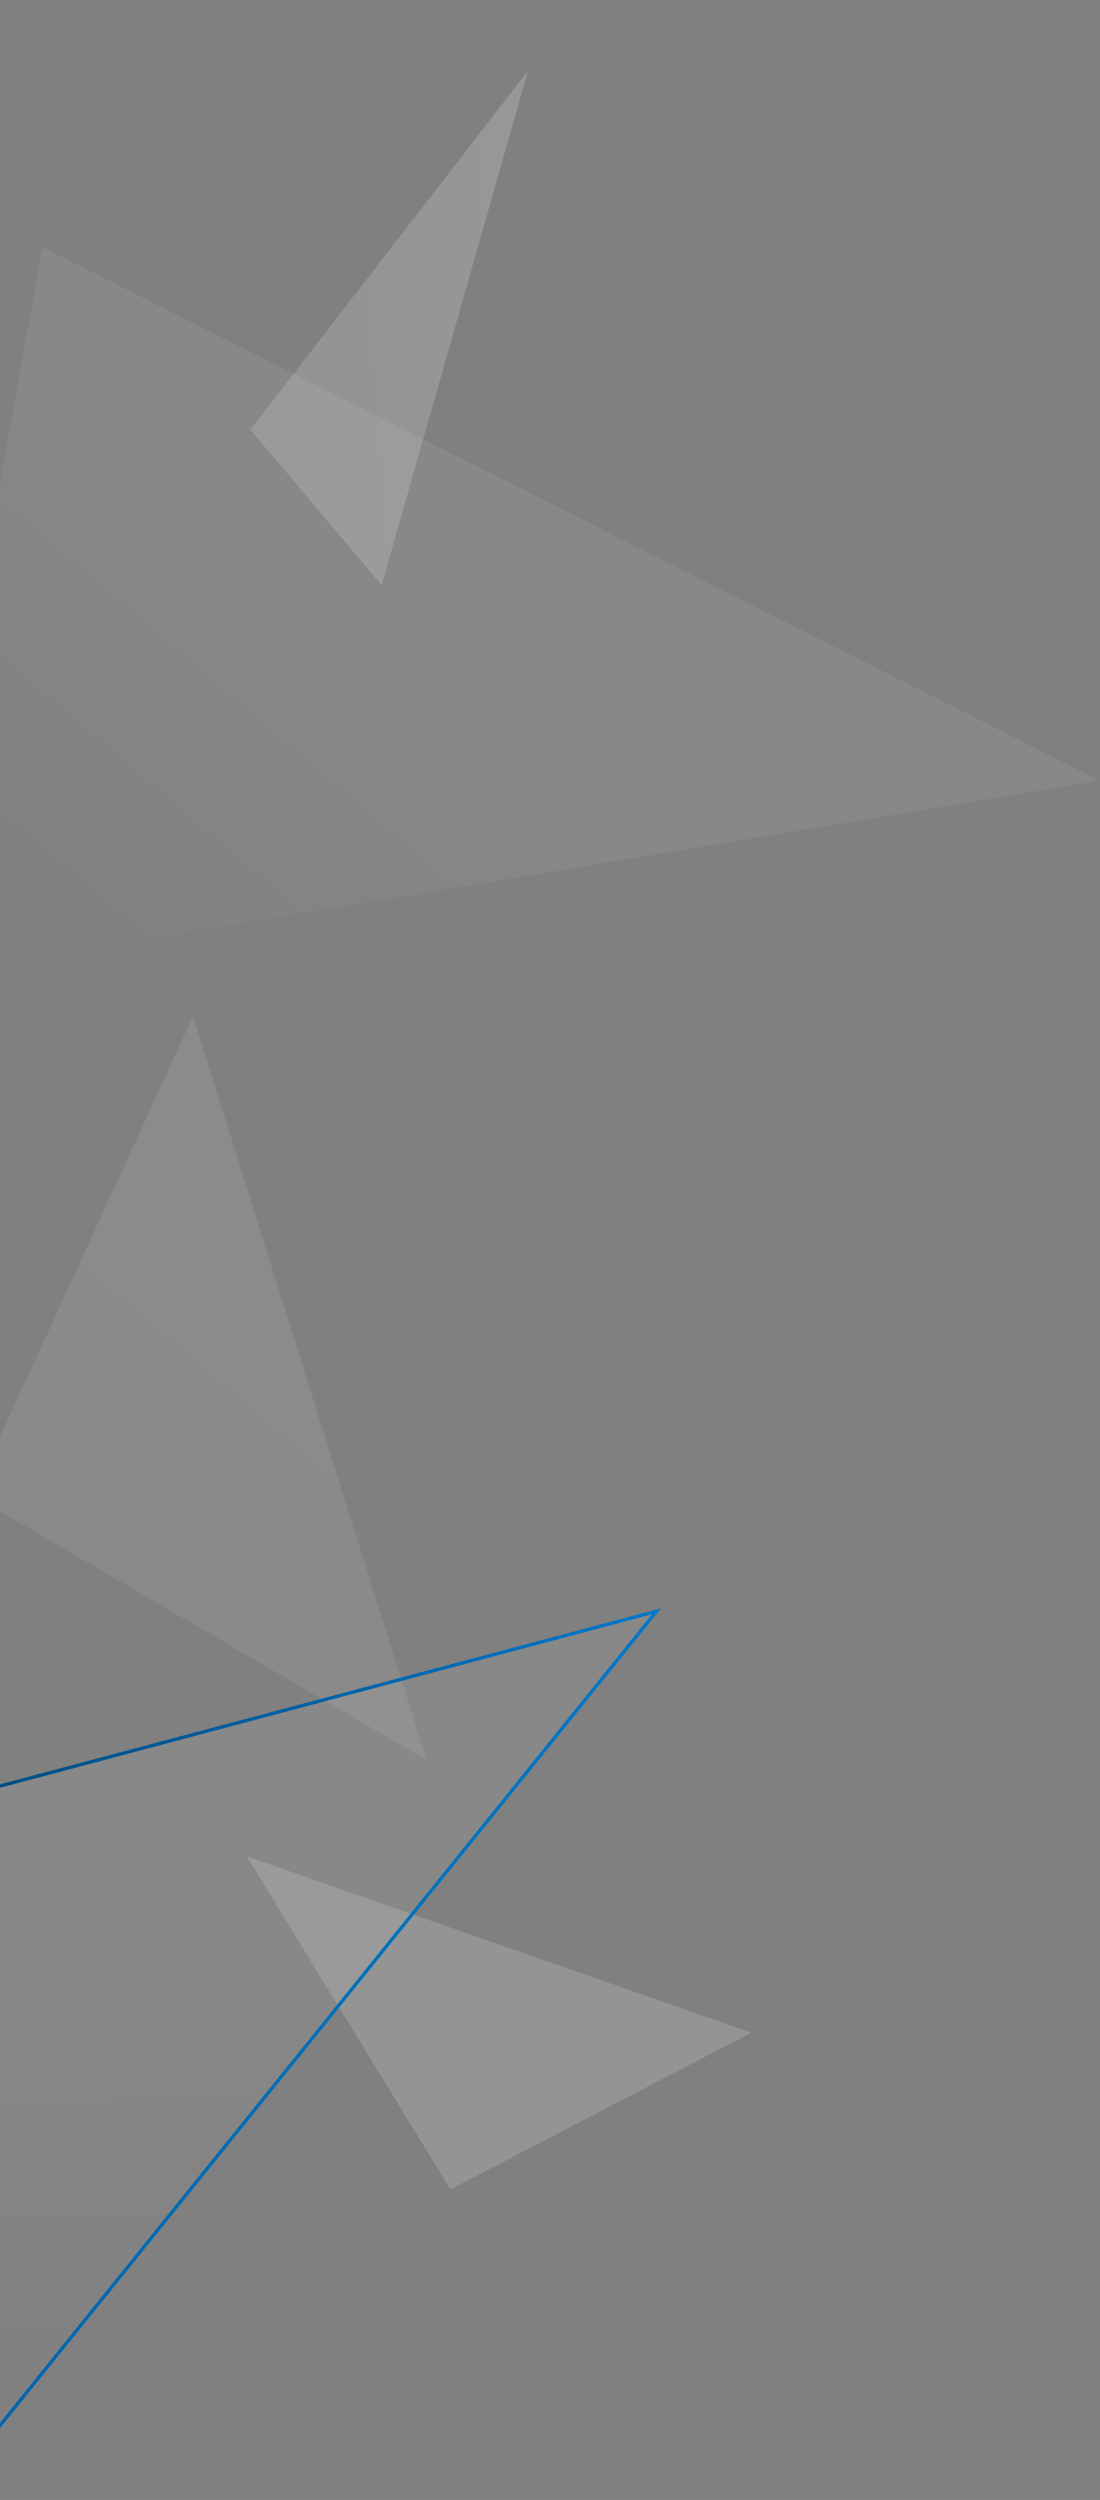 <svg width="325" height="738" viewBox="0 0 325 738" fill="none" xmlns="http://www.w3.org/2000/svg">
<rect x="0" y="0" width="325" height="738" fill="#808080" stroke="none"/>
<path fill-rule="evenodd" clip-rule="evenodd" d="M324.92 230.449L12.538 72.913L-26.293 288.832L324.92 230.449Z" fill="url(#paint0_linear_3800_19250)" fill-opacity="0.1"/>
<path fill-rule="evenodd" clip-rule="evenodd" d="M222 600.058L72.906 548L133.081 646.335L222 600.058Z" fill="url(#paint1_linear_3800_19250)" fill-opacity="0.2"/>
<path fill-rule="evenodd" clip-rule="evenodd" d="M112.75 172.725L156.03 20.85L73.975 126.85L112.75 172.725Z" fill="url(#paint2_linear_3800_19250)" fill-opacity="0.2"/>
<path fill-rule="evenodd" clip-rule="evenodd" d="M126 519.53L57.015 300L-8 441.53L126 519.53Z" fill="url(#paint3_linear_3800_19250)" fill-opacity="0.1"/>
<path d="M-19.781 740.53L-129.25 561.641L193.965 475.658L-19.781 740.53Z" fill="url(#paint4_linear_3800_19250)" fill-opacity="0.1" stroke="url(#paint5_linear_3800_19250)"/>
<defs>
<linearGradient id="paint0_linear_3800_19250" x1="121.383" y1="200.03" x2="47.153" y2="287.334" gradientUnits="userSpaceOnUse">
<stop stop-color="#D0D0D0"/>
<stop offset="1" stop-color="#8D8D8D"/>
</linearGradient>
<linearGradient id="paint1_linear_3800_19250" x1="160.041" y1="559.887" x2="161.393" y2="620.092" gradientUnits="userSpaceOnUse">
<stop stop-color="#E8E8E8"/>
<stop offset="1" stop-color="#E6E6E6"/>
</linearGradient>
<linearGradient id="paint2_linear_3800_19250" x1="149.241" y1="79.532" x2="89.218" y2="84.39" gradientUnits="userSpaceOnUse">
<stop stop-color="#F4F4F4"/>
<stop offset="1" stop-color="#E3E3E3"/>
</linearGradient>
<linearGradient id="paint3_linear_3800_19250" x1="126.673" y1="422.226" x2="55.298" y2="506.171" gradientUnits="userSpaceOnUse">
<stop stop-color="#F0F0F0"/>
<stop offset="1" stop-color="#DDDDDD"/>
</linearGradient>
<linearGradient id="paint4_linear_3800_19250" x1="29.474" y1="583.151" x2="31.947" y2="693.31" gradientUnits="userSpaceOnUse">
<stop stop-color="#D0D0D0"/>
<stop offset="1" stop-color="#8D8D8D"/>
</linearGradient>
<linearGradient id="paint5_linear_3800_19250" x1="-192" y1="684.26" x2="32.245" y2="797.493" gradientUnits="userSpaceOnUse">
<stop stop-color="#00325A"/>
<stop offset="1" stop-color="#0078CA"/>
</linearGradient>
</defs>
</svg>
